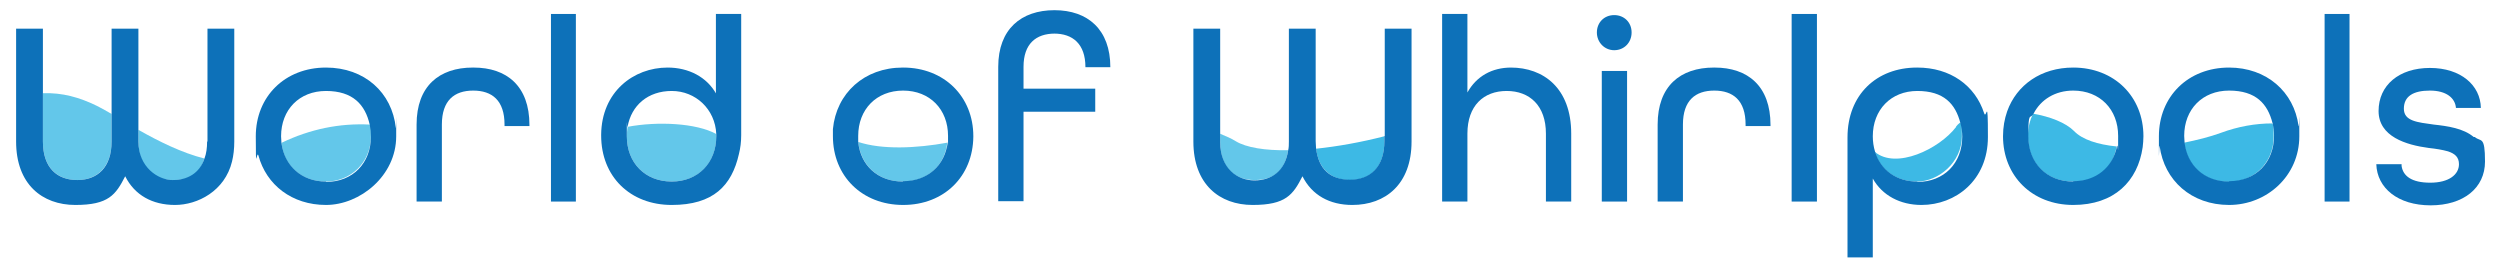 <?xml version="1.0" encoding="UTF-8"?>
<svg id="Ebene_1" data-name="Ebene 1" xmlns="http://www.w3.org/2000/svg" width="233.6mm" height="24.9mm" version="1.1" viewBox="0 0 662.2 70.6">
  <defs>
    <style>
      .cls-1 {
        fill: #0d71b9;
      }

      .cls-1, .cls-2, .cls-3 {
        stroke-width: 0px;
      }

      .cls-2, .cls-3 {
        fill: #3db9e5;
      }

      .cls-3 {
        opacity: .8;
      }
    </style>
  </defs>
  <path class="cls-3" d="M323.2,35.5v2c0,7,3.9,10.2,9.1,10.2s8.1-2.6,8.9-7.9c-6.1.1-11.1-.7-13.9-2.4-1.1-.7-2.5-1.3-4.2-2Z"/>
  <path class="cls-2" d="M357.6,47.7c5.2,0,9.1-3.2,9.1-10.2v-1.4c-6.2,1.6-12.4,2.7-18.1,3.3.7,5.6,4.2,8.3,9,8.3Z"/>
  <path class="cls-2" d="M518.2,33.6c-4.5,5.9-16,11.4-21.6,6.6,1.5,4.8,5.6,7.9,11.2,7.9s11.9-5,11.9-12-.2-2.5-.5-3.6c-.4.3-.8.7-1.1,1.1Z"/>
  <path class="cls-3" d="M227.3,37.6c.7,6.2,5.2,10.5,11.8,10.5s11.1-4.2,11.8-10.3c-8.2,1.5-17.3,1.9-23.6-.2Z"/>
  <path class="cls-2" d="M538.6,30.1c-.9,1.7-1.4,3.8-1.4,6,0,7,4.8,12,11.9,12s10.6-3.8,11.6-9.3c-5-.5-9.1-1.8-11.3-4.1-2.2-2.2-6.3-3.8-10.9-4.6Z"/>
  <path class="cls-3" d="M36.6,37.5c0,6.9,3.9,10.2,9.1,10.2s7.1-1.8,8.4-5.7c-6-1.5-12.2-4.6-17.5-7.6v3.1Z"/>
  <path class="cls-2" d="M601.9,32.7c-4.4,0-9,.8-13.6,2.5-3,1.1-6.3,1.9-9.7,2.6.7,6.1,5.2,10.4,11.8,10.4s11.9-5,11.9-12-.1-2.3-.4-3.4Z"/>
  <path class="cls-3" d="M11.3,24.7v12.8c0,7,3.9,10.2,9.1,10.2s9.1-3.4,9.1-10.2v-7.3c-1.5-.9-2.8-1.6-4-2.2-4.5-2.2-9.1-3.5-14.2-3.3Z"/>
  <path class="cls-3" d="M74.5,37.9c.7,6.1,5.3,10.2,11.8,10.2s11.9-5,11.9-12-.1-2.1-.3-3.1c-8-.4-15.8,1.2-23.3,4.8Z"/>
  <path class="cls-3" d="M166.2,33.6c-.1.8-.2,1.6-.2,2.5,0,7,4.8,12,11.9,12s11.8-5,11.8-12,0-.4,0-.6c-5.3-2.9-15.5-3.4-23.5-1.9Z"/>
  <path class="cls-1" d="M54.8,37.5c0,1.7-.2,3.2-.7,4.5-1.3,3.9-4.5,5.7-8.4,5.7s-9.1-3.4-9.1-10.2V7.6h-7.1v29.9c0,6.9-3.8,10.2-9.1,10.2s-9.1-3.2-9.1-10.2V7.6h-7.1v29.9c0,11.3,6.9,16.8,15.7,16.8s10.7-2.7,13.2-7.6c2.5,5,7.2,7.6,13.2,7.6s13.2-3.7,15.1-11.5c.4-1.6.6-3.4.6-5.3V7.6h-7.1v29.9Z"/>
  <path class="cls-1" d="M86.3,17.9c-10.9,0-18.6,7.7-18.6,18.2s.2,3.5.7,5.1c2.1,7.8,8.9,13.1,17.9,13.1s18.6-7.7,18.6-18.2,0-1.5-.1-2.2c-1-9.4-8.3-16-18.5-16ZM86.3,48.1c-6.5,0-11-4.2-11.8-10.2,0-.6-.1-1.2-.1-1.8,0-7,4.8-12,11.9-12s10.4,3.6,11.6,9c.2,1,.3,2,.3,3.1,0,7-4.8,12-11.9,12Z"/>
  <path class="cls-1" d="M125.2,17.9c-8.9,0-14.9,4.9-14.9,15.1v20.4h6.7v-20.4c0-6.4,3.3-9,8.3-9s8.3,2.6,8.3,9v.4h6.6v-.3c0-10.3-6-15.2-14.8-15.2Z"/>
  <polygon class="cls-1" points="145.9 40.7 145.9 53.4 152.5 53.4 152.5 39.4 152.5 3.7 145.9 3.7 145.9 40.7"/>
  <path class="cls-1" d="M189.7,24.9c-2.5-4.5-7.3-7-12.9-7-9,0-17.5,6.4-17.6,17.8,0,0,0,.1,0,.2,0,10.9,7.7,18.4,18.7,18.4s15.9-5.1,17.8-13.5c.4-1.6.6-3.2.6-5V3.7h-6.7v21.2ZM177.9,48.1c-7.1,0-11.9-5-11.9-12s0-1.7.2-2.5c1-5.7,5.4-9.5,11.7-9.5s11.5,4.8,11.8,11.4c0,.2,0,.4,0,.6,0,7-4.8,12-11.8,12Z"/>
  <path class="cls-1" d="M239.1,17.9c-10.2,0-17.6,6.8-18.5,16.3,0,.6,0,1.3,0,1.9,0,10.5,7.7,18.2,18.6,18.2s18.5-7.6,18.6-18.1c0,0,0,0,0-.1,0-10.5-7.7-18.2-18.6-18.2ZM239.1,48.1c-6.6,0-11.2-4.3-11.8-10.5,0-.5,0-1,0-1.6,0-7,4.8-12,11.9-12s11.9,5,11.9,12,0,1.2-.1,1.7c-.7,6.1-5.3,10.3-11.8,10.3Z"/>
  <path class="cls-1" d="M279.2,8.9c4.9,0,8.3,2.7,8.3,8.9h6.6c0-10-6-15.1-14.8-15.1s-14.9,5-14.9,15v35.6h6.7v-23.7h19v-6.1h-19v-5.8c0-6.1,3.3-8.8,8.3-8.8Z"/>
  <path class="cls-1" d="M366.7,36v1.4c0,7-3.9,10.2-9.1,10.2s-8.3-2.7-9-8.3c0-.6-.1-1.2-.1-1.9V7.6h-7.1v29.9c0,.8,0,1.6-.2,2.4-.8,5.3-4.3,7.9-8.9,7.9s-9.1-3.2-9.1-10.2V7.6h-7.1v29.9c0,11.3,6.9,16.8,15.7,16.8s10.7-2.7,13.2-7.6c2.5,5,7.2,7.6,13.2,7.6,8.8,0,15.7-5.5,15.7-16.8V7.6h-7.1v28.5Z"/>
  <path class="cls-1" d="M400.3,17.9c-5.1,0-9.2,2.3-11.6,6.6V3.7h-6.7v49.7h6.7v-18c0-7.4,4.3-11.3,10.4-11.3s10.4,3.9,10.4,11.3v18h6.7v-18c0-12.1-7.4-17.5-16-17.5Z"/>
  <path class="cls-1" d="M427.6,4c-2.7,0-4.6,2-4.6,4.6s2,4.7,4.6,4.7,4.6-2,4.6-4.7-2-4.6-4.6-4.6Z"/>
  <polygon class="cls-1" points="424.3 41.6 424.3 53.4 431 53.4 431 41.9 431 18.8 424.3 18.8 424.3 41.6"/>
  <path class="cls-1" d="M454,17.9c-8.9,0-14.9,4.9-14.9,15.1v20.4h6.7v-20.4c0-6.4,3.3-9,8.3-9s8.3,2.6,8.3,9v.4h6.6v-.3c0-10.3-6-15.2-14.8-15.2Z"/>
  <polygon class="cls-1" points="474.6 47.7 474.6 53.4 481.3 53.4 481.3 47.7 481.3 3.7 474.6 3.7 474.6 47.7"/>
  <path class="cls-1" d="M507.8,17.9c-10.7,0-18.4,7.2-18.4,18.5v31.8h6.7v-20.9c2.5,4.5,7.3,7,12.9,7,9,0,17.6-6.5,17.6-18s-.4-4.4-1-6.3c-2.4-7.4-9-12.1-17.7-12.1ZM507.9,48.1c-5.6,0-9.7-3.1-11.2-7.9-.4-1.3-.6-2.7-.6-4.1,0-7,4.8-12,11.8-12s10.1,3.4,11.4,8.5c.3,1.1.5,2.3.5,3.6,0,7-4.8,12-11.9,12Z"/>
  <path class="cls-1" d="M549.2,17.9c-8.5,0-15,4.6-17.5,11.6-.7,2-1.1,4.2-1.1,6.6,0,10.5,7.7,18.2,18.6,18.2s17.1-6.3,18.4-15.3c.1-.9.2-1.9.2-2.9,0-10.5-7.7-18.2-18.6-18.2ZM549.2,48.1c-7.1,0-11.9-5-11.9-12s.5-4.3,1.4-6c1.9-3.7,5.7-6.1,10.5-6.1,7.1,0,11.9,5,11.9,12s0,1.8-.3,2.7c-1.1,5.6-5.5,9.3-11.6,9.3Z"/>
  <path class="cls-1" d="M590.5,17.9c-10.9,0-18.6,7.7-18.6,18.2s0,1.8.2,2.6c1.2,9.1,8.4,15.6,18.4,15.6s18.6-7.7,18.6-18.2,0-1.8-.2-2.7c-1.2-9.1-8.5-15.5-18.4-15.5ZM590.5,48.1c-6.6,0-11.1-4.3-11.8-10.4,0-.5-.1-1.1-.1-1.7,0-7,4.8-12,11.9-12s10.2,3.5,11.5,8.6c.3,1.1.4,2.2.4,3.4,0,7-4.8,12-11.9,12Z"/>
  <polygon class="cls-1" points="615.8 35.4 615.8 53.4 622.4 53.4 622.4 38.9 622.4 3.7 615.8 3.7 615.8 35.4"/>
  <path class="cls-1" d="M655.3,36.3c-2.7-2.3-6.9-2.9-10.6-3.3-4.3-.6-7.9-.9-7.9-4.2s2.5-4.8,6.9-4.8,6.7,2,6.9,4.6h6.6c-.1-6-5.3-10.6-13.5-10.6s-13.6,4.6-13.6,11.4,7.3,9,13.3,9.8c1.9.2,3.7.5,5.1.9,1.8.6,2.9,1.5,2.9,3.4,0,2.7-2.6,4.9-7.6,4.9s-7.2-1.8-7.6-4.4c0-.2,0-.3,0-.5h-6.7c.2,6.3,5.7,10.9,14.4,10.9s14.4-4.6,14.4-11.6-1.1-5.1-2.7-6.5Z"/>
</svg>